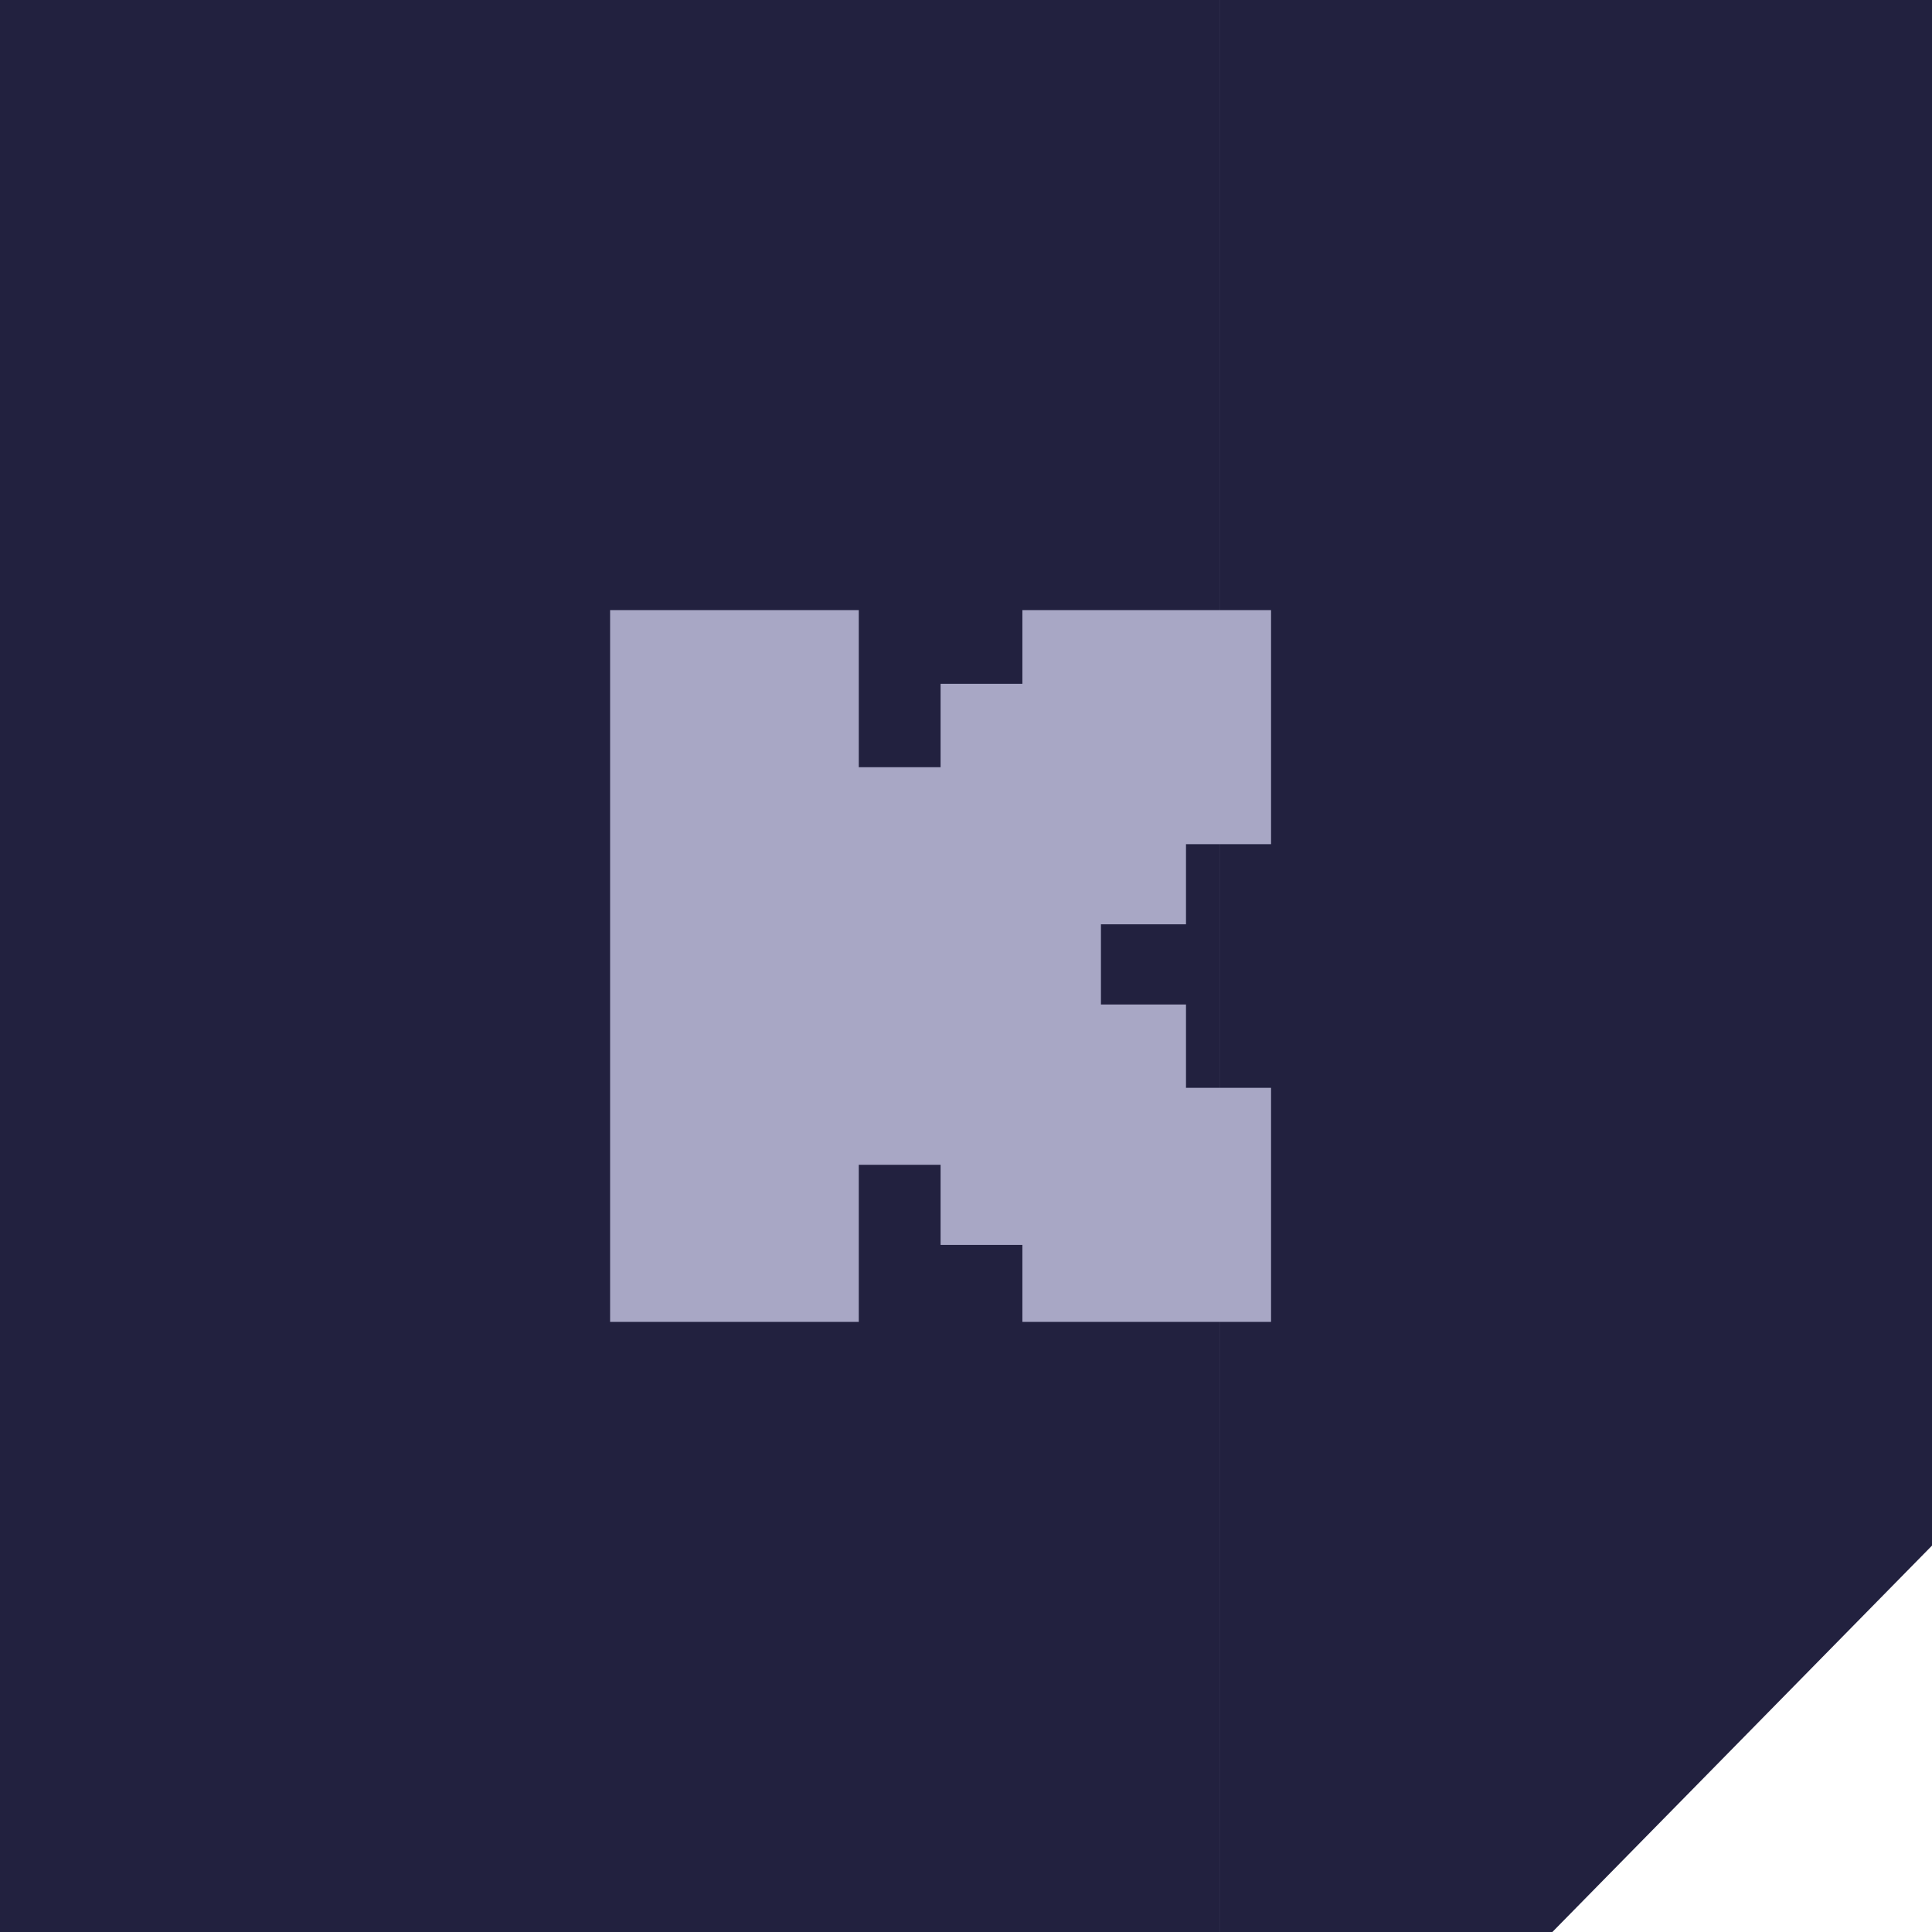 <svg width="38" height="38" viewBox="0 0 38 38" fill="none" xmlns="http://www.w3.org/2000/svg">
<path d="M38 0H24V38H30.533L38 30.4V0Z" fill="#22213F"/>
<rect width="24" height="38" fill="#22213F"/>
<path d="M16.891 12H12V26H16.891V22.91H18.5V24.486H20.109V26H25V21.396H23.327V19.757H21.654V18.18H23.327V16.604H25V12H20.109V13.45H18.5V15.09H16.891V12Z" fill="#A8A7C5"/>
</svg>
